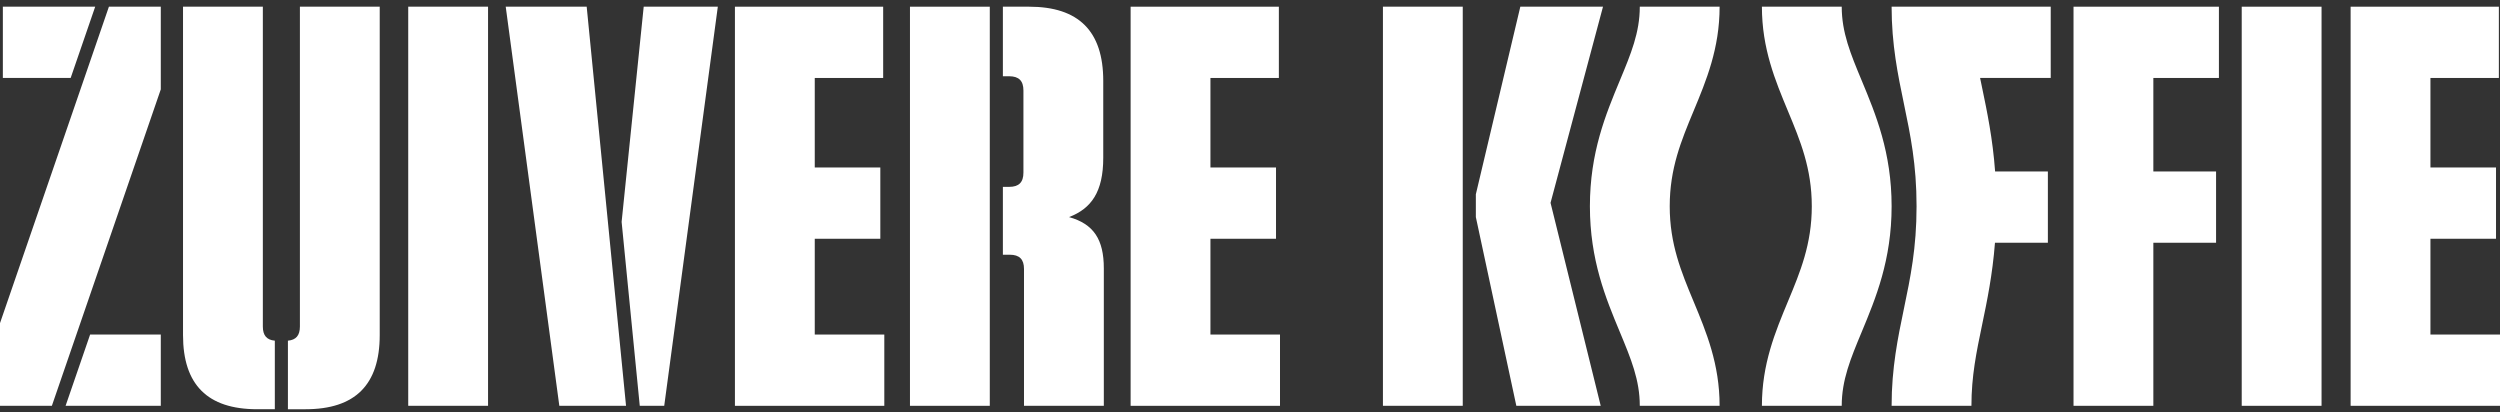 <?xml version="1.0" encoding="UTF-8"?><svg xmlns="http://www.w3.org/2000/svg" viewBox="0 0 800 132"><rect x="0" y="0" width="800" height="132" fill="#333333" stroke="none"/><path d="m156.177,129.858h-25.544V2.142h25.544v127.717Z" fill="#fff"/><path d="m282.614,2.142v22.807h-21.894v28.645h20.982v22.807h-20.982v30.652h22.259v22.807h-47.803V2.142h47.438Z" fill="#fff"/><path d="m409.235,2.142v22.807h-21.895v28.645h20.982v22.807h-20.982v30.652h22.26v22.807h-47.803V2.142h47.438Z" fill="#fff"/><g><polygon points="30.463 2.142 .912 2.142 .912 24.948 22.613 24.948 30.463 2.142" fill="#fff"/><polygon points="34.853 2.142 0 103.403 0 129.858 16.599 129.858 51.452 28.597 51.452 2.142 34.853 2.142" fill="#fff"/><polygon points="20.989 129.858 51.452 129.858 51.452 107.052 28.839 107.052 20.989 129.858" fill="#fff"/></g><g><polygon points="161.831 2.142 178.982 129.858 200.331 129.858 187.74 2.142 161.831 2.142" fill="#fff"/><polygon points="205.985 2.142 198.919 71.001 204.722 129.858 212.553 129.858 229.703 2.142 205.985 2.142" fill="#fff"/></g><g><path d="m87.944,109.013c-2.592-.225-3.834-1.673-3.834-4.515V2.142h-25.544v105.093c0,15.873,7.846,23.719,23.719,23.719h5.659v-21.941Z" fill="#fff"/><path d="m95.969,2.142v102.356c0,2.842-1.243,4.29-3.835,4.515v21.941h5.659c15.874,0,23.719-7.846,23.719-23.719V2.142h-25.543Z" fill="#fff"/></g><g><path d="m342.092,69.467c7.116-2.737,10.948-8.028,10.948-18.975v-24.631c0-15.874-7.846-23.719-23.719-23.719h-8.399v22.259h2.013c3.102,0,4.562,1.46,4.562,4.562v26.273c0,3.102-1.46,4.561-4.562,4.561h-2.013v21.712h2.196c3.102,0,4.561,1.459,4.561,4.561v43.789h25.544v-43.971c0-9.305-3.284-14.231-11.13-16.421Z" fill="#fff"/><rect x="291.189" y="2.142" width="25.543" height="127.717" fill="#fff"/></g><g><path d="m496.172,64.905l16.056,64.953h-27.003l-12.955-60.392v-7.298l14.232-60.027h26.456l-16.786,62.764Zm-53.635,64.953h25.543V2.142h-25.543v127.717Z" fill="#fff"/><g><polygon points="663.528 129.858 689.071 129.858 689.071 77.677 709.141 77.677 709.141 54.87 689.071 54.87 689.071 24.948 710.053 24.948 710.053 2.142 663.528 2.142 663.528 129.858" fill="#fff"/><rect x="717.351" y="2.142" width="25.544" height="127.717" fill="#fff"/><polygon points="777.74 107.052 777.74 76.4 798.722 76.4 798.722 53.593 777.74 53.593 777.74 24.948 799.635 24.948 799.635 2.142 752.197 2.142 752.197 129.858 800 129.858 800 107.052 777.74 107.052" fill="#fff"/><path d="m605.315,2.142c0,12.14,2.011,21.803,3.956,31.148,2.071,9.95,4.027,19.348,4.027,32.71,0,13.362-1.956,22.76-4.027,32.709-1.945,9.345-3.956,19.009-3.956,31.149h25.544c0-9.511,1.585-17.126,3.42-25.944,1.581-7.595,3.314-15.944,4.113-26.237h16.927v-22.806h-16.883c-.778-10.548-2.548-19.055-4.157-26.785-.221-1.062-.438-2.105-.649-3.138h22.601V2.142h-50.916Z" fill="#fff"/></g><path d="m550.275,129.858h-25.543c0-8.274-2.822-15.054-6.395-23.639-4.486-10.776-9.569-22.99-9.569-40.219s5.084-29.443,9.569-40.22c3.573-8.584,6.395-15.365,6.395-23.638h25.543c0,13.377-4.248,23.584-8.356,33.454-3.912,9.4-7.608,18.279-7.608,30.404s3.696,21.004,7.608,30.404c4.108,9.871,8.356,20.077,8.356,33.455Z" fill="#fff"/><path d="m589.353,129.858h-25.543c0-13.377,4.248-23.584,8.356-33.454,3.912-9.4,7.608-18.279,7.608-30.404s-3.696-21.004-7.608-30.404c-4.108-9.871-8.356-20.077-8.356-33.455h25.543c0,8.274,2.822,15.054,6.395,23.639,4.486,10.776,9.569,22.99,9.569,40.219s-5.084,29.443-9.569,40.22c-3.573,8.584-6.395,15.365-6.395,23.638Z" fill="#fff"/></g></svg>
